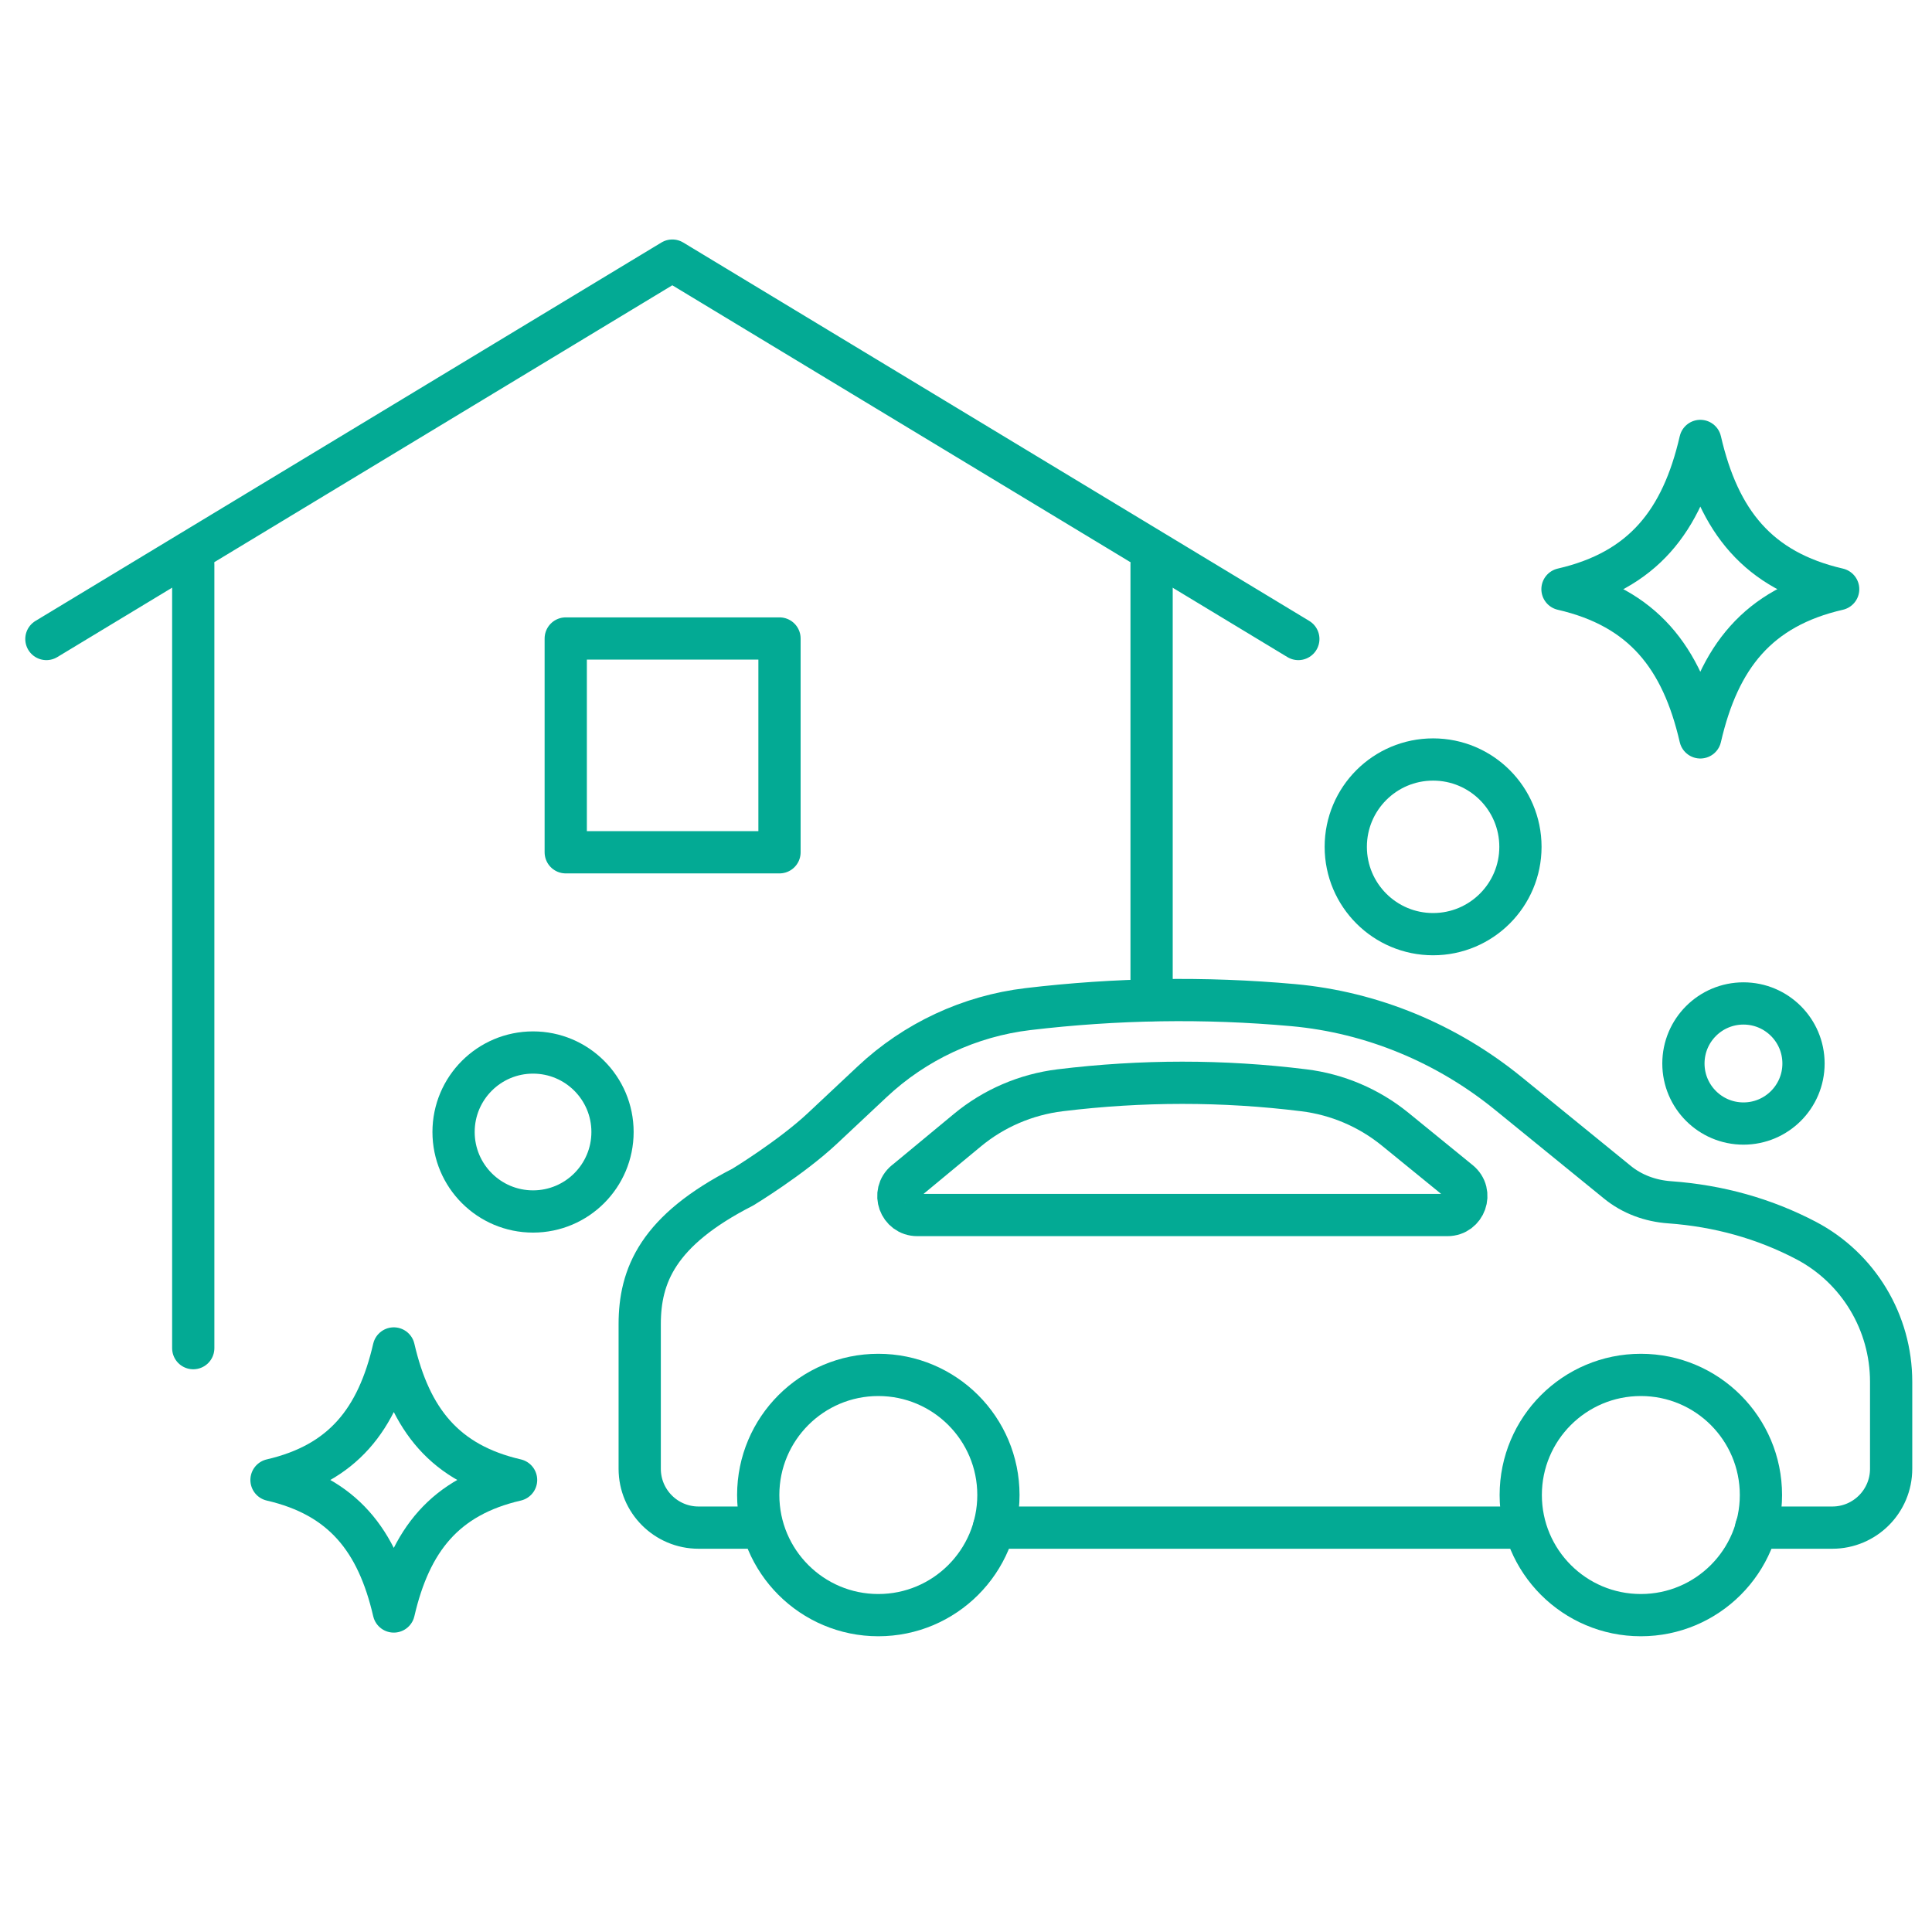 <svg width="81" height="80" viewBox="0 0 81 80" fill="none" xmlns="http://www.w3.org/2000/svg">
<g clip-path="url(#clip0_6649_59678)">
<path d="M8.102 56.523V23.664" stroke="#03AA94" stroke-width="1.771" stroke-linecap="round" stroke-linejoin="round"/>
<path d="M48.281 23.664V41.926" stroke="#03AA94" stroke-width="1.771" stroke-linecap="round" stroke-linejoin="round"/>
<path d="M54.433 26.791L28.187 10.926L1.945 26.791" stroke="#03AA94" stroke-width="1.771" stroke-linecap="round" stroke-linejoin="round"/>
<path d="M31.785 64.048H29.288C27.925 64.048 26.82 62.943 26.82 61.58V55.524C26.82 53.484 27.575 51.593 31.144 49.77C31.144 49.77 33.176 48.537 34.497 47.294L36.562 45.357C38.36 43.668 40.651 42.599 43.098 42.308C46.795 41.869 50.502 41.806 54.224 42.142C57.531 42.443 60.665 43.75 63.239 45.846L67.807 49.564C68.427 50.071 69.195 50.35 69.995 50.407C72.056 50.556 73.965 51.091 75.717 52.008C77.916 53.162 79.287 55.45 79.287 57.932V61.58C79.287 62.943 78.182 64.048 76.819 64.048H73.628" stroke="#03AA94" stroke-width="1.771" stroke-linecap="round" stroke-linejoin="round"/>
<path d="M63.76 64.048H41.672" stroke="#03AA94" stroke-width="1.771" stroke-linecap="round" stroke-linejoin="round"/>
<path d="M36.824 67.717C39.605 67.717 41.859 65.462 41.859 62.681C41.859 59.9 39.605 57.645 36.824 57.645C34.043 57.645 31.789 59.9 31.789 62.681C31.789 65.462 34.043 67.717 36.824 67.717Z" stroke="#03AA94" stroke-width="1.771" stroke-linecap="round" stroke-linejoin="round"/>
<path d="M68.793 67.717C71.574 67.717 73.828 65.462 73.828 62.681C73.828 59.9 71.574 57.645 68.793 57.645C66.012 57.645 63.758 59.9 63.758 62.681C63.758 65.462 66.012 67.717 68.793 67.717Z" stroke="#03AA94" stroke-width="1.771" stroke-linecap="round" stroke-linejoin="round"/>
<path d="M37.956 49.539L40.551 47.39C41.659 46.469 43.012 45.889 44.443 45.712C47.863 45.294 51.27 45.29 54.665 45.712C56.071 45.885 57.399 46.452 58.497 47.347L61.184 49.536C61.761 50.007 61.428 50.942 60.685 50.942H38.458C37.715 50.942 37.382 50.014 37.952 49.539H37.956Z" stroke="#03AA94" stroke-width="1.771" stroke-linecap="round" stroke-linejoin="round"/>
<path d="M32.681 26.77H23.719V35.733H32.681V26.77Z" stroke="#03AA94" stroke-width="1.771" stroke-linecap="round" stroke-linejoin="round"/>
<path d="M22.348 50.793C24.188 50.793 25.68 49.301 25.68 47.46C25.68 45.62 24.188 44.128 22.348 44.128C20.507 44.128 19.016 45.62 19.016 47.46C19.016 49.301 20.507 50.793 22.348 50.793Z" stroke="#03AA94" stroke-width="1.771" stroke-linecap="round" stroke-linejoin="round"/>
<path d="M11.383 62.05C14.368 61.359 15.82 59.525 16.51 56.536C17.201 59.522 18.652 61.359 21.637 62.05C18.652 62.74 17.201 64.575 16.51 67.564C15.82 64.578 14.368 62.74 11.383 62.05Z" stroke="#03AA94" stroke-width="1.771" stroke-linecap="round" stroke-linejoin="round"/>
<path d="M73.096 47.106C74.486 47.106 75.613 45.979 75.613 44.589C75.613 43.198 74.486 42.071 73.096 42.071C71.705 42.071 70.578 43.198 70.578 44.589C70.578 45.979 71.705 47.106 73.096 47.106Z" stroke="#03AA94" stroke-width="1.771" stroke-linecap="round" stroke-linejoin="round"/>
<path d="M60.083 39.166C62.105 39.166 63.745 37.527 63.745 35.505C63.745 33.482 62.105 31.843 60.083 31.843C58.061 31.843 56.422 33.482 56.422 35.505C56.422 37.527 58.061 39.166 60.083 39.166Z" stroke="#03AA94" stroke-width="1.771" stroke-linecap="round" stroke-linejoin="round"/>
<path d="M65.508 24.702C68.875 23.926 70.511 21.855 71.287 18.487C72.062 21.855 73.702 23.926 77.066 24.702C73.698 25.477 72.062 27.549 71.287 30.916C70.511 27.549 68.872 25.477 65.508 24.702Z" stroke="#03AA94" stroke-width="1.771" stroke-linecap="round" stroke-linejoin="round"/>
</g>
<defs>
<clipPath id="clip0_6649_59678">
<rect width="80" height="80" fill="white" transform="translate(0.5)"/>
</clipPath>
</defs>
</svg>

